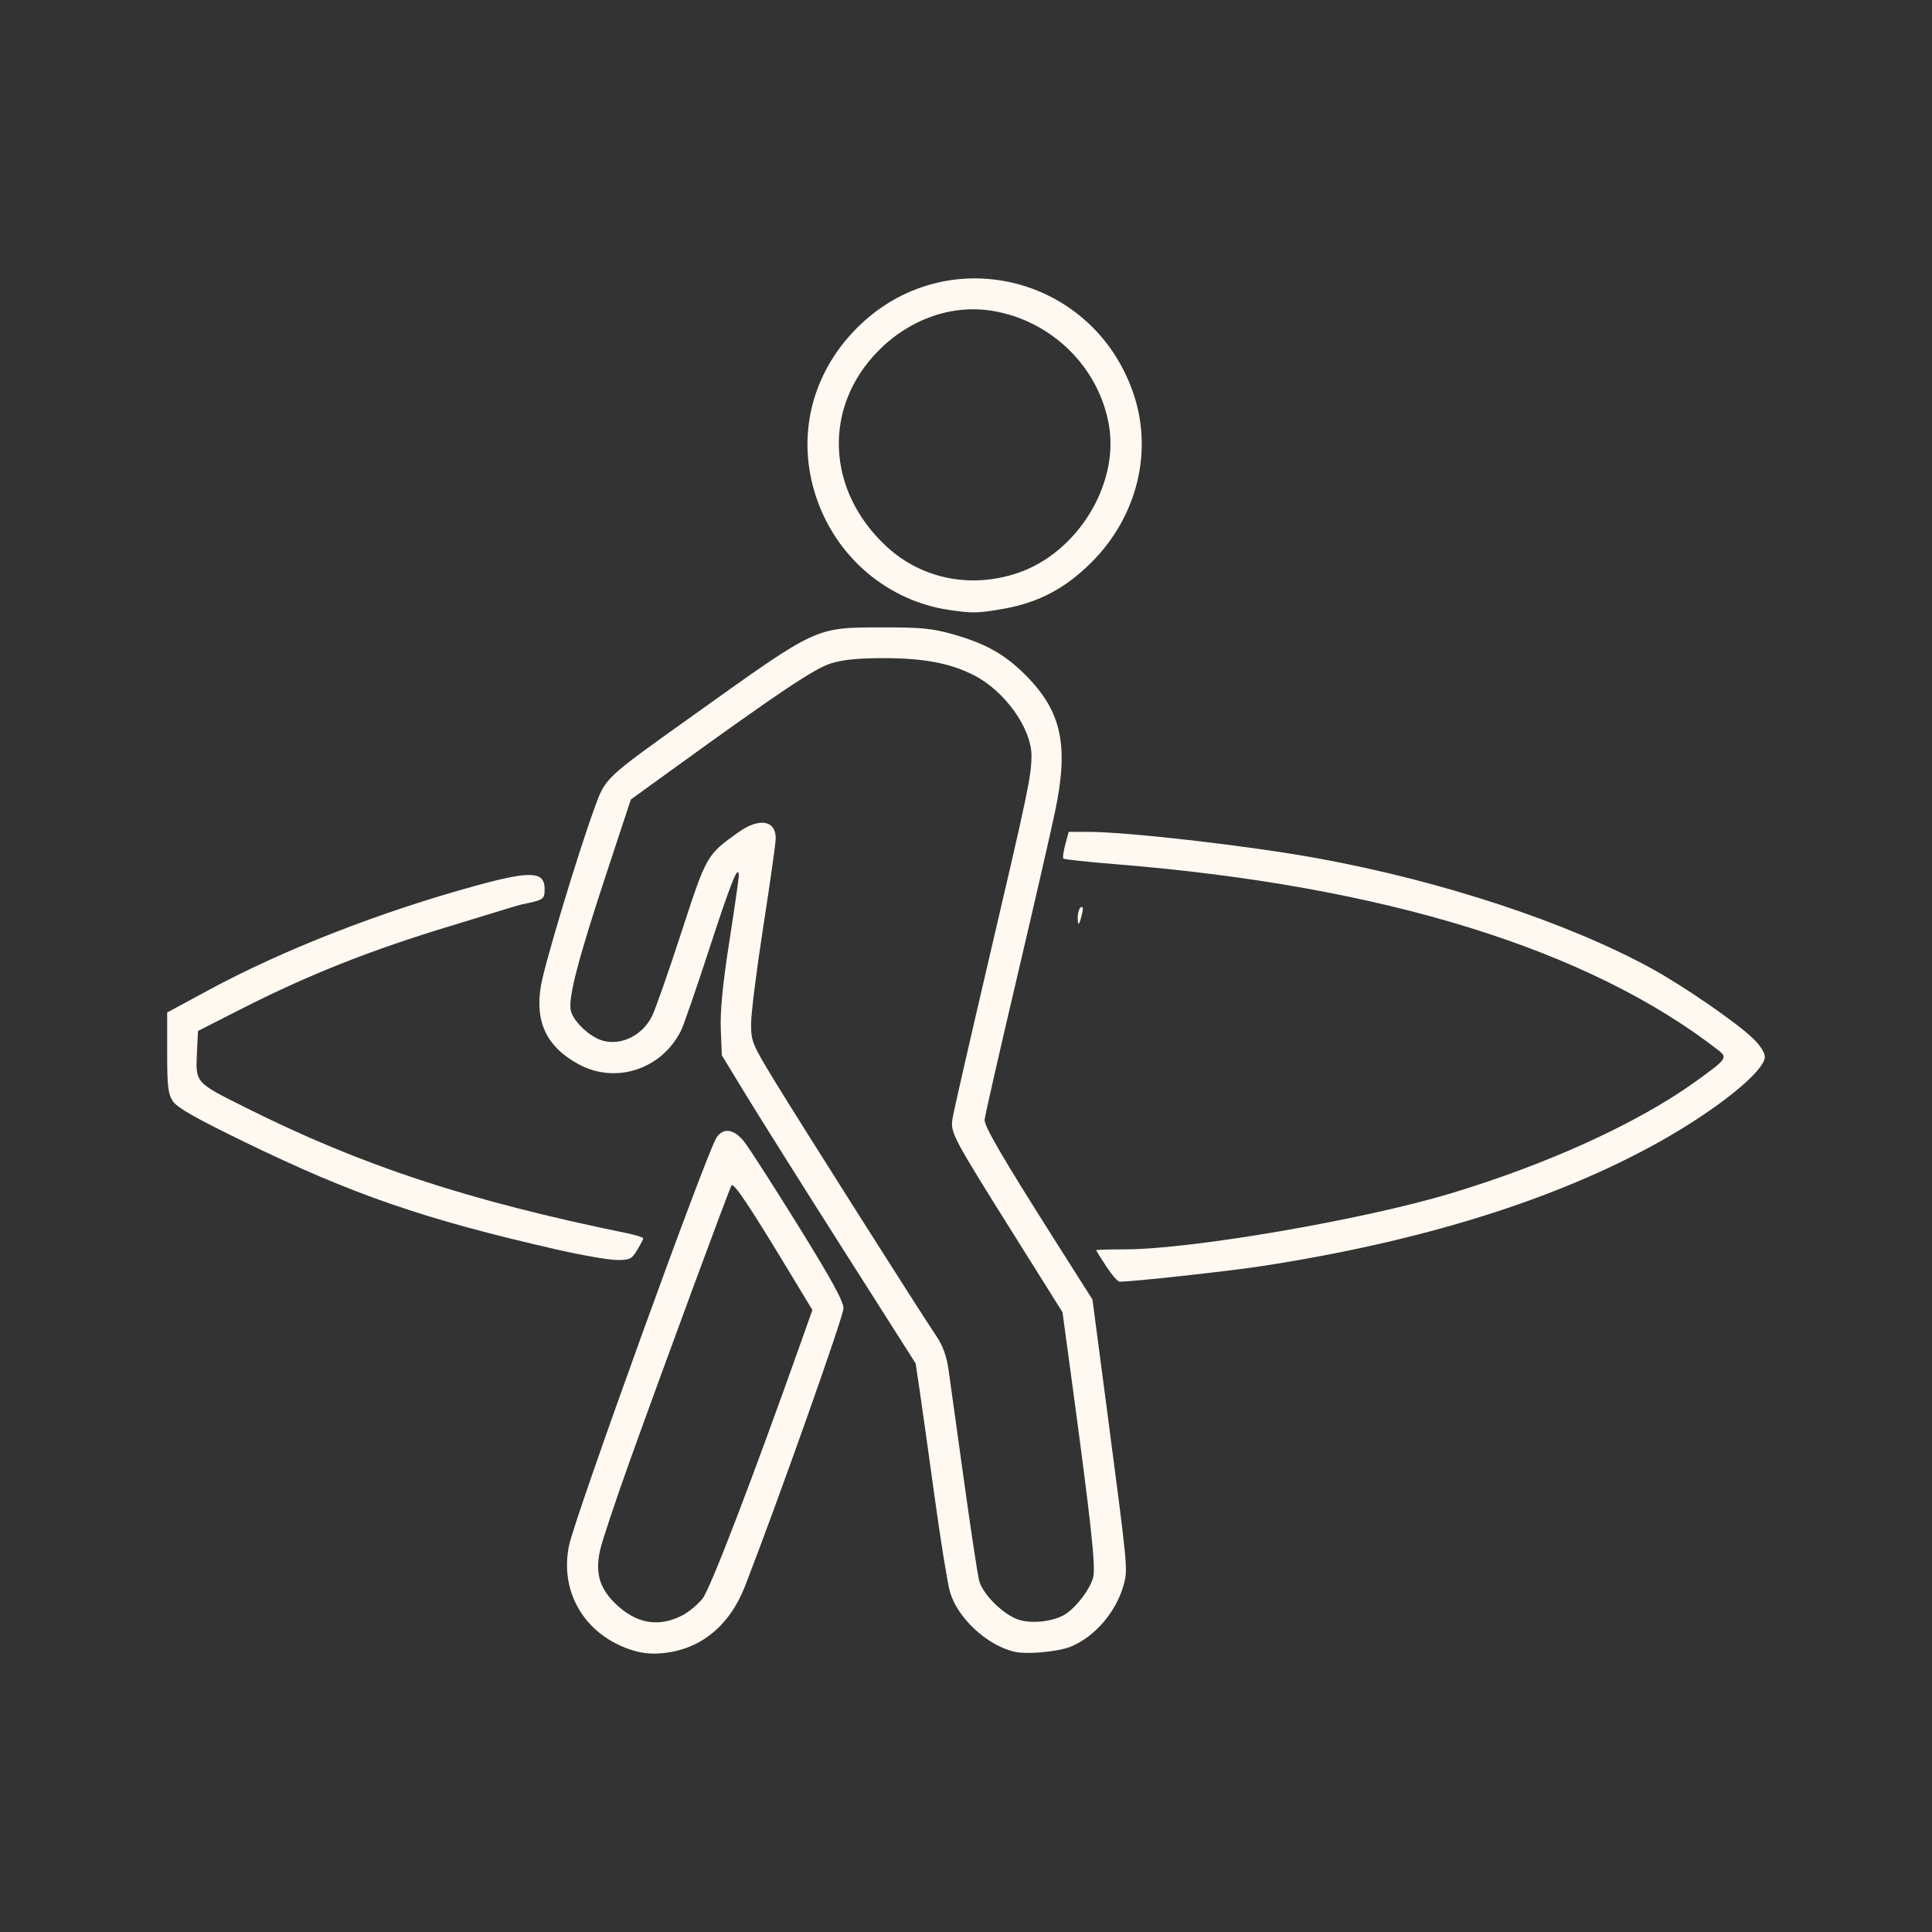 <?xml version="1.0" encoding="UTF-8" standalone="no"?>
<!-- Creator: CorelDRAW X7 -->

<svg
   xmlns:dc="http://purl.org/dc/elements/1.1/"
   xmlns:cc="http://creativecommons.org/ns#"
   xmlns:rdf="http://www.w3.org/1999/02/22-rdf-syntax-ns#"
   xmlns:svg="http://www.w3.org/2000/svg"
   xmlns="http://www.w3.org/2000/svg"
   xmlns:sodipodi="http://sodipodi.sourceforge.net/DTD/sodipodi-0.dtd"
   xmlns:inkscape="http://www.inkscape.org/namespaces/inkscape"
   xml:space="preserve"
   width="38.1mm"
   height="38.1mm"
   version="1.1"
   style="shape-rendering:geometricPrecision; text-rendering:geometricPrecision; image-rendering:optimizeQuality; fill-rule:evenodd; clip-rule:evenodd"
   viewBox="0 0 750 750"
   id="svg15"
   sodipodi:docname="find surfer.svg"
   inkscape:export-filename="C:\Users\lesle\Google Drive\Surf Neutral\General Pictures\icons on website\svg\shaper.png"
   inkscape:export-xdpi="418.66666"
   inkscape:export-ydpi="418.66666"
   inkscape:version="0.92.4 (5da689c313, 2019-01-14)"><rect x="0" y="0" width="750" height="750" fill="#333333" stroke="none"/><sodipodi:namedview
   pagecolor="#ffffff"
   bordercolor="#666666"
   borderopacity="1"
   objecttolerance="10"
   gridtolerance="10"
   guidetolerance="10"
   inkscape:pageopacity="0"
   inkscape:pageshadow="2"
   inkscape:window-width="1920"
   inkscape:window-height="1017"
   id="namedview17"
   showgrid="false"
   inkscape:zoom="3.2777779"
   inkscape:cx="-19.42719"
   inkscape:cy="25.536116"
   inkscape:window-x="1912"
   inkscape:window-y="-8"
   inkscape:window-maximized="1"
   inkscape:current-layer="svg15" />
 <defs
   id="defs4">
  <style
   type="text/css"
   id="style2">
   <![CDATA[
    .str0 {stroke:#FFF9F1;stroke-width:14.761;stroke-linecap:round}
    .fil1 {fill:none}
    .fil0 {fill:none;fill-rule:nonzero}
   ]]>
  </style>
 
  
  
  
 </defs>
 <rect
   style="fill:none;fill-rule:nonzero"
   y="0"
   x="0"
   id="rect7"
   height="750"
   width="750"
   class="fil0" />

<path
   style="fill:#fff9f1;stroke-width:1.196;stroke:none;stroke-opacity:1;fill-opacity:1"
   d="m 243.965,640.111 c -17.397,-6.209 -26.724,-22.44 -23.068,-40.143 2.329,-11.274 53.285,-152.216 57.24,-158.322 2.587,-3.994 6.765,-3.417 10.687,1.475 1.837,2.292 11.276,16.96 20.976,32.596 12.842,20.701 17.638,29.444 17.644,32.163 0.005,3.129 -25.231,74.355 -38.15,107.665 -6.094,15.714 -17.448,24.917 -32.371,26.239 -4.698,0.416 -8.467,-0.07 -12.958,-1.674 z m 21.041,-13.086 c 2.367,-1.228 5.83,-4.119 7.696,-6.424 3.005,-3.713 19.183,-45.853 38.354,-99.903 l 4.312,-12.156 -9.651,-15.954 c -15.238,-25.19 -20.95,-33.679 -21.769,-32.353 -0.951,1.539 -26.403,70.509 -39.632,107.393 -5.443,15.178 -10.552,30.522 -11.352,34.097 -1.958,8.75 -0.282,14.735 5.785,20.659 8.163,7.971 16.873,9.511 26.258,4.64 z m 128.632,14.144 c -10.716,-2.587 -22.052,-13.217 -24.905,-23.354 -0.931,-3.307 -3.618,-20.008 -5.972,-37.113 -2.354,-17.105 -4.964,-35.676 -5.8,-41.268 l -1.52,-10.168 -28.143,-44.258 c -15.479,-24.342 -32.407,-51.256 -37.619,-59.809 l -9.476,-15.55 -0.392,-10.167 c -0.274,-7.115 0.714,-17.26 3.289,-33.791 2.025,-12.993 3.681,-24.539 3.681,-25.658 0,-5.052 -2.896,2.118 -11.453,28.356 -5.041,15.456 -9.969,29.717 -10.952,31.691 -7.489,15.044 -25.354,20.903 -39.785,13.049 -12.398,-6.748 -17.012,-16.4 -14.591,-30.519 1.457,-8.496 14.076,-50.406 20.584,-68.36 4.548,-12.547 3.464,-11.521 39.018,-36.909 48.34,-34.518 46.597,-33.716 73.399,-33.784 14.467,-0.037 18.926,0.403 26.878,2.651 12.656,3.578 20.126,7.76 28.115,15.739 14.14,14.124 17.003,27.302 11.56,53.206 -1.659,7.895 -8.442,37.437 -15.075,65.65 -6.632,28.213 -12.146,52.435 -12.252,53.828 -0.199,2.594 7.039,14.957 29.236,49.943 l 12.625,19.899 5.487,41.704 c 8.253,62.731 8.268,62.88 6.701,68.809 -2.778,10.51 -11.196,20.41 -20.609,24.24 -5.024,2.044 -17.177,3.117 -22.031,1.945 z m 18.933,-13.96 c 4.349,-2.189 10.382,-9.748 11.762,-14.738 1.131,-4.09 -0.706,-20.822 -8.98,-81.772 l -2.891,-21.294 -17.775,-28.347 c -25.255,-40.276 -25.803,-41.31 -24.896,-46.98 0.414,-2.585 6.893,-30.939 14.399,-63.009 14.938,-63.828 16.228,-70.004 16.228,-77.744 0,-10.578 -10.406,-25.117 -22.33,-31.201 -9.057,-4.621 -19.34,-6.597 -34.488,-6.629 -10.189,-0.021 -16.263,0.559 -20.933,1.999 -6.428,1.983 -19.919,11.005 -62.071,41.509 l -15.703,11.364 -9.604,29.107 c -10.865,32.929 -14.769,47.955 -13.711,52.773 0.767,3.493 5.277,8.349 10.026,10.797 7.476,3.854 17.437,-0.168 21.572,-8.71 1.347,-2.782 6.475,-17.435 11.395,-32.564 9.684,-29.77 9.79,-29.957 22.092,-38.694 8.067,-5.73 14.474,-4.692 14.474,2.346 0,1.767 -2.153,17.062 -4.785,33.988 -2.632,16.926 -4.785,34.024 -4.785,37.994 0,6.893 0.416,7.902 9.183,22.292 9.874,16.206 57.093,90.687 62.855,99.144 2.321,3.407 3.853,7.617 4.57,12.56 0.593,4.089 3.27,23.314 5.948,42.722 2.678,19.408 5.372,37.185 5.987,39.504 1.314,4.96 8.398,12.267 14.328,14.779 4.669,1.978 12.905,1.435 18.134,-1.197 z m 16.854,-135.63 c -2.138,-3.27 -3.888,-6.086 -3.888,-6.258 0,-0.172 4.979,-0.314 11.065,-0.315 25.74,-0.004 92.311,-11.419 126.387,-21.672 37.694,-11.342 72.515,-27.212 94.938,-43.268 12.383,-8.867 12.838,-9.478 9.179,-12.327 -50.388,-39.231 -130.023,-63.862 -233.453,-72.206 -11.148,-0.899 -20.53,-1.896 -20.85,-2.216 -0.319,-0.319 0.016,-2.788 0.74,-5.486 l 1.321,-4.905 7.43,9.9e-4 c 15.652,0.002 62.631,5.412 89.368,10.291 47.969,8.754 96.684,24.83 129.375,42.693 12.203,6.668 32.718,20.774 39.249,26.987 2.949,2.805 4.821,5.672 4.821,7.383 0,5.504 -18.346,20.315 -40.67,32.834 -40.102,22.488 -92.567,38.89 -154.904,48.428 -12.975,1.985 -50.412,6.077 -54.917,6.003 -0.717,-0.01 -3.053,-2.697 -5.191,-5.967 z M 216.208,485.08 C 164.539,473.287 137.105,463.828 94.612,443.156 c -18.732,-9.113 -25.878,-13.185 -27.512,-15.679 -1.86,-2.838 -2.208,-5.817 -2.208,-18.897 v -15.528 l 15.955,-8.628 C 109.932,368.696 147.428,354.045 184.842,343.791 c 21.271,-5.83 26.581,-5.571 26.581,1.297 0,4.046 -0.326,4.264 -8.971,6.029 -0.658,0.134 -3.888,1.086 -7.177,2.114 -3.289,1.029 -12.44,3.823 -20.335,6.21 -31.031,9.382 -55.317,19.015 -81.34,32.263 l -16.746,8.525 -0.363,7.663 c -0.597,12.611 -1.024,12.111 18.762,22.02 45.048,22.562 86.285,36.151 148.168,48.826 3.454,0.707 6.278,1.6 6.275,1.983 -0.002,0.383 -1.071,2.447 -2.375,4.585 -2.155,3.535 -2.887,3.881 -8.07,3.81 -3.135,-0.042 -13.504,-1.859 -23.044,-4.036 z M 418.361,356.091 c 0,-1.716 0.56,-3.465 1.244,-3.888 0.816,-0.504 0.964,0.397 0.43,2.621 -1.101,4.583 -1.674,5.017 -1.674,1.267 z m -49.776,-119.288 c -23.934,-3.508 -43.861,-20.353 -51.705,-43.707 -7.882,-23.468 -1.97,-48.017 15.856,-65.843 34.225,-34.225 91.34,-20.737 107.191,25.314 7.792,22.638 1.567,47.916 -16.182,65.704 -10.017,10.04 -20.521,15.623 -33.87,18.004 -10.089,1.799 -12.25,1.853 -21.289,0.528 z m 26.73,-14.456 c 22.837,-7.842 39.028,-34.039 35.224,-56.994 -3.754,-22.654 -22.209,-40.87 -45.264,-44.678 -15.707,-2.594 -32.163,3.176 -44.34,15.547 -21.533,21.875 -20.205,54.153 3.119,75.84 13.668,12.708 32.943,16.575 51.262,10.285 z"
   id="path817"
   inkscape:connector-curvature="0" /></svg>